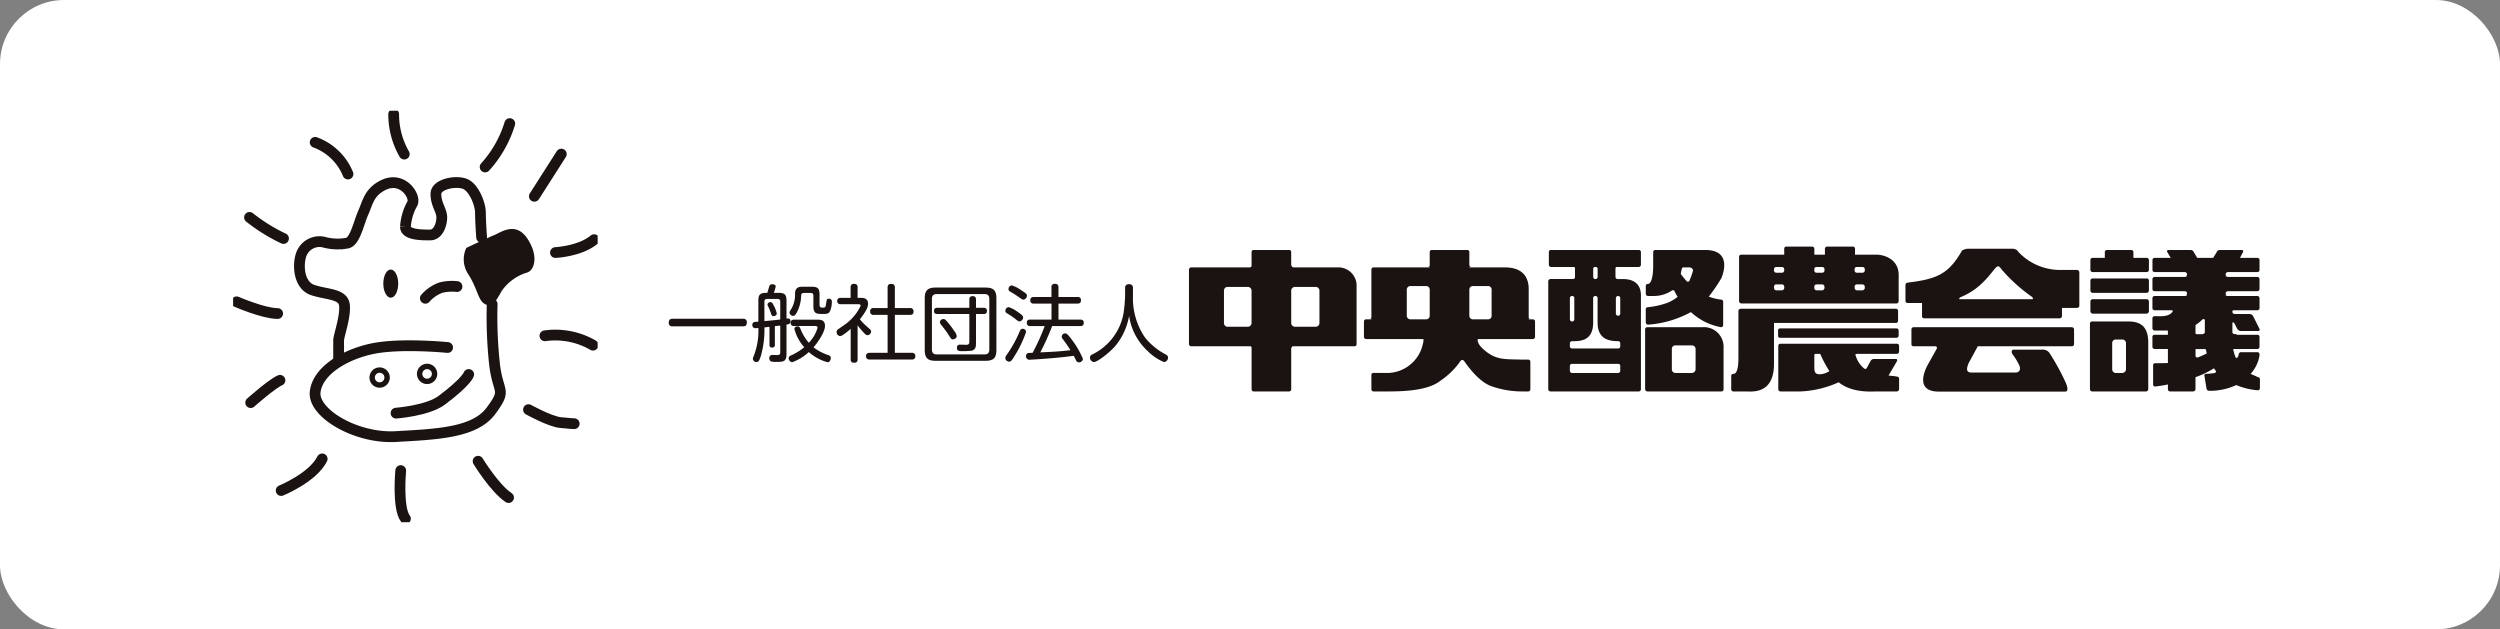 <svg xmlns="http://www.w3.org/2000/svg" xmlns:xlink="http://www.w3.org/1999/xlink" width="429" height="108" viewBox="0 0 429 108">
  <rect x="0" y="0" width="429" height="108" fill="#808080" stroke="none"/>
  <defs>
    <clipPath id="clip-path">
      <rect id="長方形_6541" data-name="長方形 6541" width="277.333" height="27.333" transform="translate(0 0)" fill="none"/>
    </clipPath>
    <clipPath id="clip-path-2">
      <rect id="長方形_6539" data-name="長方形 6539" width="62.558" height="70.605" fill="none"/>
    </clipPath>
  </defs>
  <g id="グループ_2623" data-name="グループ 2623" transform="translate(-638 -952)">
    <rect id="長方形_6544" data-name="長方形 6544" width="429" height="108" rx="11" transform="translate(638 952)" fill="#fff"/>
    <g id="グループ_2620" data-name="グループ 2620" transform="translate(18.148 2)">
      <g id="グループ_2611" data-name="グループ 2611" transform="translate(732.245 991)">
        <rect id="長方形_6540" data-name="長方形 6540" width="277.333" height="27.334" transform="translate(0 -0.001)" fill="#fff"/>
        <g id="グループ_2619" data-name="グループ 2619">
          <g id="グループ_2618" data-name="グループ 2618" clip-path="url(#clip-path)">
            <path id="パス_26" data-name="パス 26" d="M143.566,13.182a.592.592,0,0,1-.615.618h-2.587a.613.613,0,0,1-.618-.618V8.7a.611.611,0,0,1,.618-.615h2.587a.59.59,0,0,1,.615.615Zm-10.621,0a.61.61,0,0,1-.616.618H129.64a.617.617,0,0,1-.628-.618V8.7a.615.615,0,0,1,.628-.615h2.689a.608.608,0,0,1,.616.615Zm17.716.618h-.73v-.114h.366c-.182,0-.366-.062-.366-.288V8.6c0-2.332-1.341-3.715-4.076-3.715h-6.109v-.07h.324a.357.357,0,0,1-.324-.294V2.263a.34.34,0,0,0-.358-.363h-6.077a.342.342,0,0,0-.366.363V4.592a.343.343,0,0,1-.328.221h.328v.07h-9.639a.368.368,0,0,0-.367.37V13.4c0,.226-.179.288-.367.288h.367V13.8h-.913a.37.37,0,0,0-.367.361v2.654a.393.393,0,0,0,.367.366h9.787c.113.076.113.4-.254,1.607A6.328,6.328,0,0,1,125.852,23h-2.546a.327.327,0,0,0-.367.363V25.8a.374.374,0,0,0,.367.372h2.546c3.263,0,6.914-.261,8.912-1.822a13.467,13.467,0,0,0,3.2-3.026c.427-.724.682-.724,1.052-.142.367.5,2.365,3.414,4.657,4.141a16.025,16.025,0,0,0,5.091.849h1.1a.393.393,0,0,0,.353-.372V21.077a.359.359,0,0,0-.353-.367h-1.1c-3.026-.108-4.624.183-6.919-2.076-.609-.616-.858-1.416-.537-1.453h9.348a.39.39,0,0,0,.364-.366V14.161a.367.367,0,0,0-.364-.361" fill="#1a1311"/>
            <path id="パス_27" data-name="パス 27" d="M114.024,14.419a.642.642,0,0,1-.624.652h-3.557a.655.655,0,0,1-.664-.652V8.882a.655.655,0,0,1,.664-.648H113.4a.641.641,0,0,1,.624.648Zm-15.8.652a.626.626,0,0,1-.585-.652V8.882a.625.625,0,0,1,.585-.648h3.536a.647.647,0,0,1,.615.648v5.537a.648.648,0,0,1-.615.652Zm18.89-10.188h-7.535a.388.388,0,0,1-.36-.364h-.043V2.263a.336.336,0,0,0-.358-.363h-6.082a.341.341,0,0,0-.361.363v2.4a.348.348,0,0,1-.334.218h-10a.406.406,0,0,0-.407.37v12.8a.378.378,0,0,0,.407.363H102.2c.076,0,.14.107.179.216V25.8a.373.373,0,0,0,.361.372h6.082a.366.366,0,0,0,.358-.372V18.709h.043a.662.662,0,0,1,.178-.291h10.661a.337.337,0,0,0,.334-.363V8.234a3.137,3.137,0,0,0-3.278-3.351" fill="#1a1311"/>
            <path id="パス_28" data-name="パス 28" d="M192.026,8.161A.387.387,0,0,1,192.4,7.8h1.02a.414.414,0,0,1,.363.363v.3a.46.46,0,0,1-.363.357H192.4a.421.421,0,0,1-.369-.357Zm0-2.987a.369.369,0,0,1,.369-.36h1.02a.391.391,0,0,1,.363.36v.258a.39.39,0,0,1-.363.367H192.4a.368.368,0,0,1-.369-.367Zm6.922,2.987A.378.378,0,0,1,199.3,7.8h1.02a.411.411,0,0,1,.363.363v.3a.456.456,0,0,1-.363.357H199.3a.411.411,0,0,1-.357-.357Zm0-2.987a.36.36,0,0,1,.357-.36h1.02a.389.389,0,0,1,.363.36v.258a.388.388,0,0,1-.363.367H199.3a.36.36,0,0,1-.357-.367Zm6.913,2.987a.382.382,0,0,1,.356-.363h1.021a.42.42,0,0,1,.366.363v.3a.467.467,0,0,1-.366.357h-1.021a.417.417,0,0,1-.356-.357Zm0-2.987a.364.364,0,0,1,.356-.36h1.021a.4.4,0,0,1,.366.36v.258a.4.4,0,0,1-.366.367h-1.021a.364.364,0,0,1-.356-.367Zm-19.463,5.9h26.664a.421.421,0,0,0,.355-.364V6.163c0-2.556-2.287-3.463-3.848-3.463h-3.642V1.685a.348.348,0,0,0-.357-.37h-4.445a.376.376,0,0,0-.364.37V2.7h-1.813V1.685a.377.377,0,0,0-.367-.37h-4.442a.347.347,0,0,0-.361.37V2.7H186.4a.359.359,0,0,0-.367.361V10.7a.387.387,0,0,0,.367.364" fill="#1a1311"/>
            <path id="パス_29" data-name="パス 29" d="M213.314,14.055v-1.71a.364.364,0,0,0-.361-.363H186.286a.392.392,0,0,0-.367.363v8.184c0,2.908-.879,2.623-.879,2.623a.338.338,0,0,0-.355.357V25.8a.372.372,0,0,0,.355.372h2.186c.988,0,4.8.54,4.8-4.738V14.419h20.927a.364.364,0,0,0,.361-.364" fill="#1a1311"/>
            <path id="パス_30" data-name="パス 30" d="M193.086,16.966h19.976a.391.391,0,0,0,.354-.364v-.876a.362.362,0,0,0-.354-.37H193.086c-.254,0-.36.112-.36.37V16.6a.326.326,0,0,0,.36.364" fill="#1a1311"/>
            <path id="パス_31" data-name="パス 31" d="M199.957,23.221c-.719,0-1.01-.178-1.01-1.161V19.881c0-.08.069-.153.291-.153h.719a20.958,20.958,0,0,0,1.57,2.951,3.168,3.168,0,0,1-1.57.542m13.532-3.859v-1.01a.361.361,0,0,0-.357-.367H193.12a.363.363,0,0,0-.359.367V25.8a.4.4,0,0,0,.359.372h3.468a17.627,17.627,0,0,0,6.538-1.576c2.325,1.9,5.785,1.576,6.554,1.576H213.1a.4.4,0,0,0,.392-.372V23.989a.368.368,0,0,0-.392-.367c-.5-.113-.982-.113-1.419-.185l1.454-2.471c.069-.221,0-.364-.18-.364h-3.829a.67.67,0,0,0-.537.364L208,22.06s-.045,0-.045.071c-.283.393-.464.072-.464.072h-.034a4.564,4.564,0,0,1-1.419-2.18v-.037s-.179-.258.213-.258h6.88a.418.418,0,0,0,.357-.366" fill="#1a1311"/>
            <path id="パス_32" data-name="パス 32" d="M243.146,15.147h-27.18a.377.377,0,0,0-.357.361v2.547a.339.339,0,0,0,.357.363h3.714a.292.292,0,0,1,.3.371L218.3,21.8c-.982,2.008-1.342,4.4,2.037,4.4h21.616c.47,0,.576-.367.2-1.386a38.424,38.424,0,0,0-2.9-5.306A1.437,1.437,0,0,0,237.949,19h-4.808c-.356,0-.433.431-.177.8a10.6,10.6,0,0,1,1.2,2c.255.843-.219,1.131-.728,1.131h-7.493c-.873,0-.986-.509-.507-1.637l1.56-2.875h16.154a.367.367,0,0,0,.366-.363V15.508a.419.419,0,0,0-.366-.361" fill="#1a1311"/>
            <path id="パス_33" data-name="パス 33" d="M227.979,7.355c2.174-2.181,2.256-3.378,3.051-2.181a28.073,28.073,0,0,0,5.314,4.8v.043s.362.327-.111.327H223.9c-.294,0,0-.181,0-.181v-.11a11.716,11.716,0,0,0,4.078-2.7M244.061,5.32h-3.205a9.827,9.827,0,0,1-6.991-3.2c0-.221-.65-.436-.8-.436H225.21c-.145,0-.988.215-.988.436-2.283,3.929-4.248,4.766-9.271,5.38a.442.442,0,0,0-.367.369v2.8a.369.369,0,0,0,.367.327h2.476v2.26a.35.35,0,0,0,.362.369h23.283a.407.407,0,0,0,.37-.369V11.837h2.619a.4.4,0,0,0,.361-.4V5.687a.434.434,0,0,0-.361-.367" fill="#1a1311"/>
            <path id="パス_34" data-name="パス 34" d="M256,3.249h-2.3V2.264a.364.364,0,0,0-.361-.364h-4.185a.362.362,0,0,0-.36.364v.985h-2.123a.387.387,0,0,0-.355.358V5.32a.385.385,0,0,0,.355.367H256a.385.385,0,0,0,.361-.367V3.607A.386.386,0,0,0,256,3.249" fill="#1a1311"/>
            <path id="パス_35" data-name="パス 35" d="M256,6.779h-9.327a.378.378,0,0,0-.355.36V8.883a.426.426,0,0,0,.355.37H256a.424.424,0,0,0,.361-.37V7.139a.379.379,0,0,0-.361-.36" fill="#1a1311"/>
            <path id="パス_36" data-name="パス 36" d="M256,10.344h-9.327a.425.425,0,0,0-.355.36v1.745a.47.47,0,0,0,.355.373H256a.467.467,0,0,0,.361-.373V10.7a.424.424,0,0,0-.361-.36" fill="#1a1311"/>
            <path id="パス_37" data-name="パス 37" d="M264.72,20.347h0a.363.363,0,0,1-.358-.188V18.9H266.1a6.183,6.183,0,0,1,.181.758c-.472.227-1.052.506-1.564.694m.879-6.583.07.036a.169.169,0,0,1,.291.11v2.18c-.07.143-.361.251-.361.251h-.983c-.178,0-.254-.108-.254-.133V14.777a6.653,6.653,0,0,0,1.237-1.013m9.451,9.964c-.354-.219-.8-.361-1.231-.576a6.127,6.127,0,0,0,1.522-3.166V19.8a.368.368,0,0,0-.351-.367h-2.841a.4.4,0,0,0-.37.367,1.843,1.843,0,0,1-.212.546h-.04c-.176.146-.221.106-.252.036a5.7,5.7,0,0,1-.44-1.488h4.155a.392.392,0,0,0,.351-.37v-1.71a.34.34,0,0,0-.351-.364h-3.5a.42.42,0,0,0-.321-.11c-.373,0-.479-.209-.479-.357V14.373c.07-.066.145-.1.285.046a1.074,1.074,0,0,0,.076.1l.476.916a.76.76,0,0,0,.543.361h3.092c.179,0,.245-.173.179-.361l-1.092-2.18a.7.7,0,0,0-.533-.37H270.69v-.03h.361a.5.5,0,0,1-.361-.255v-.255a.373.373,0,0,1,.285-.105h4.015a.366.366,0,0,0,.351-.368v-1.71a.366.366,0,0,0-.351-.367h-5.467v-.1h.367a.351.351,0,0,1-.367-.364.43.43,0,0,1,.367-.364h5.1a.365.365,0,0,0,.351-.366V6.887a.383.383,0,0,0-.351-.366h-5.467V6.484h.367a.387.387,0,0,1-.367-.434.426.426,0,0,1,.367-.363h5.1a.359.359,0,0,0,.351-.367V3.607a.359.359,0,0,0-.351-.358h-3l.513-.985c.109-.222,0-.364-.145-.364H268.5a.533.533,0,0,0-.5.364l-.621.985h-2.726l-.591-.985a.582.582,0,0,0-.546-.364H259.7c-.187,0-.3.142-.187.364l.591.985h-2.772a.359.359,0,0,0-.363.358V5.32a.36.36,0,0,0,.363.367h5.2a.479.479,0,0,1,.37.288v.212a.408.408,0,0,1-.37.3h.37v.037h-5.573a.382.382,0,0,0-.363.366V8.6a.365.365,0,0,0,.363.366h5.2a.417.417,0,0,1,.37.288v.186a.4.4,0,0,1-.37.254h.37v.1h-5.573a.366.366,0,0,0-.363.367v1.71a.367.367,0,0,0,.363.368h3.026c.074,0,.107.105.074.209a.137.137,0,0,0-.04.082c-.692.9-2.077.724-3.06.724a.36.36,0,0,0-.363.369v1.732a.418.418,0,0,0,.363.37h2.293v.725h-2.293a.341.341,0,0,0-.363.364v1.71a.391.391,0,0,0,.363.37h2.293v2.4c-1.01.034-1.819.034-2.181.034a.336.336,0,0,0-.357.36v3.284a.332.332,0,0,0,.357.355c.5-.067,1.232-.143,2.181-.355V25.8a.374.374,0,0,0,.366.372h4a.433.433,0,0,0,.367-.372V23.728a15.643,15.643,0,0,0,3.16-1.525,4.62,4.62,0,0,1,.366.509A.422.422,0,0,1,267.7,23a9.69,9.69,0,0,1-1.519.149c-.221,0-.369.142-.291.357l.358,2.184a.444.444,0,0,0,.44.373,10.7,10.7,0,0,0,4.663-.988,11.847,11.847,0,0,0,3.7.9.354.354,0,0,0,.357-.361V24.091a.338.338,0,0,0-.357-.363" fill="#1a1311"/>
            <path id="パス_38" data-name="パス 38" d="M252.425,22.349a.645.645,0,0,1-.653.655h-1.091a.626.626,0,0,1-.621-.655V17.843a.609.609,0,0,1,.621-.585h1.091a.631.631,0,0,1,.653.585Zm.366-8.187H246.6a.362.362,0,0,0-.358.357V25.8a.4.4,0,0,0,.358.372h9.29a.4.4,0,0,0,.358-.372v-8c0-2.8-1.35-3.639-3.454-3.639" fill="#1a1311"/>
            <path id="パス_39" data-name="パス 39" d="M165.282,9.8a.344.344,0,0,1,.36.368v2.659a.384.384,0,0,1-.36.36h-.031a.421.421,0,0,1-.361-.36V10.163a.367.367,0,0,1,.361-.368Zm.36,8.624a.346.346,0,0,1-.36.37h-7.917a.365.365,0,0,1-.367-.37v-.506a.363.363,0,0,1,.367-.368c1.234,0,3.629.08,3.629-3.2V10.163a.349.349,0,0,1,.367-.368h.033a.347.347,0,0,1,.361.368v4.183c0,2.724,1.749,3.2,3.527,3.2a.344.344,0,0,1,.36.368Zm0,4.223a.383.383,0,0,1-.36.362h-7.917a.41.41,0,0,1-.367-.362V21.8a.361.361,0,0,1,.367-.363h7.917a.342.342,0,0,1,.36.363ZM157,10.163a.363.363,0,0,1,.367-.368h.024a.345.345,0,0,1,.366.368V13.8a.358.358,0,0,1-.366.362h-.024A.38.38,0,0,1,157,13.8Zm4-4.989a.325.325,0,0,1,.367-.36h.033a.323.323,0,0,1,.361.36V6.521a.369.369,0,0,1-.361.366h-.033a.37.37,0,0,1-.367-.366Zm7.82-3.274H153.763a.348.348,0,0,0-.373.364V4.453a.4.4,0,0,0,.373.361h3.914a.254.254,0,0,1,.2.151v1.7a.466.466,0,0,1-.334.217h-3.854a.4.4,0,0,0-.4.359V25.8a.4.4,0,0,0,.4.372h15.127a.379.379,0,0,0,.373-.372V9.692c0-2.191-1.537-2.805-3.057-2.805h-.991a.4.4,0,0,1-.318-.366V5.068c0-.1.069-.254.209-.254h3.784a.4.4,0,0,0,.373-.361V2.264a.348.348,0,0,0-.373-.364" fill="#1a1311"/>
            <path id="パス_40" data-name="パス 40" d="M176.452,4.883h1.092s.591.082.591.549a13.715,13.715,0,0,1-.651,1.813h-.043a.25.25,0,0,1-.367.039c-.364-.4-.691-.8-1.052-1.267.145-.764.185-1.134.43-1.134m-6.07,9.83a17.913,17.913,0,0,0,7.383-2.159,10.312,10.312,0,0,0,5.17,2.593.369.369,0,0,0,.367-.37v-4a.368.368,0,0,0-.367-.364,9.3,9.3,0,0,1-2.111-.509,26.918,26.918,0,0,0,2.19-3.208c.288-.721,1.816-4.8-2.8-4.8h-8.554a.361.361,0,0,0-.366.363V4.519c0,2.107-.367,3.2-.91,3.2a.362.362,0,0,0-.363.364v1.35a.393.393,0,0,0,.363.357h1.089a5.5,5.5,0,0,0,3.1-.982c.175,0,.324,0,.357.069v.043a11.544,11.544,0,0,0,.556,1.021,6.84,6.84,0,0,1-1.823,1.049,14.156,14.156,0,0,1-3.281.729.342.342,0,0,0-.363.363v2.259a.4.4,0,0,0,.363.367" fill="#1a1311"/>
            <path id="パス_41" data-name="パス 41" d="M178.571,22.348a.655.655,0,0,1-.66.655h-2.8a.622.622,0,0,1-.616-.655V18.855a.582.582,0,0,1,.616-.582h2.8a.618.618,0,0,1,.66.582Zm1.168-7.2h-9.46a.386.386,0,0,0-.37.361V25.8a.433.433,0,0,0,.37.372h12.734a.366.366,0,0,0,.358-.372V18.71a3.375,3.375,0,0,0-3.632-3.563" fill="#1a1311"/>
            <path id="パス_42" data-name="パス 42" d="M15.127,13.7a.57.57,0,0,1,.637.651c0,.636-.434.651-.637.651H3.005a.562.562,0,0,1-.637-.637c0-.651.463-.665.637-.665Z" fill="#1a1311"/>
            <path id="パス_43" data-name="パス 43" d="M19.648,15.086c-.3.029-.55.058-.868.1a16.118,16.118,0,0,1-.608,4.889c-.3.926-.448,1.042-.752,1.042a.577.577,0,0,1-.622-.55,1.24,1.24,0,0,1,.13-.434,11.647,11.647,0,0,0,.811-4.86,3.283,3.283,0,0,1-.478.043.5.5,0,0,1-.55-.564.461.461,0,0,1,.376-.506c.1-.015.55-.044.652-.044V10.616c0-.911.2-1.36,1.272-1.36h.261c.057-.159.289-.955.347-1.128a.479.479,0,0,1,.506-.347c.116,0,.593.014.593.4a9.781,9.781,0,0,1-.318,1.07h.81c1.071,0,1.36.318,1.36,1.36v3.067a1.535,1.535,0,0,1,.274-.029c.406,0,.406.4.406.492,0,.448-.29.491-.68.564v5.034c0,1.36-.564,1.36-1.794,1.36a2.9,2.9,0,0,1-.868-.073.627.627,0,0,1-.289-.579.5.5,0,0,1,.579-.535c.115,0,.679.015.81.015.434,0,.491-.232.491-.492V14.869c-.087,0-.781.087-.926.1v3.168c0,.3-.086.506-.462.506-.449,0-.463-.318-.463-.506ZM18.78,14.1c1.62-.144,1.736-.159,2.271-.217.159-.014.231-.029.448-.058V10.761a.413.413,0,0,0-.463-.463H19.257a.417.417,0,0,0-.477.463Zm1.6-2.676a5.421,5.421,0,0,1,.521,1.374c0,.29-.3.449-.549.449-.29,0-.319-.073-.535-.724-.087-.246-.189-.506-.29-.723-.188-.39-.217-.434-.217-.535,0-.347.42-.42.521-.42.246,0,.318.145.549.579m3.5,3.515a.5.5,0,0,1-.593-.535c0-.492.333-.55.593-.55h3.862c.608,0,1.432,0,1.432,1.056,0,1.172-1.374,3.009-1.967,3.689a8.511,8.511,0,0,0,2.517,1.331c.232.087.448.173.448.52,0,.29-.173.709-.563.709a7.919,7.919,0,0,1-3.212-1.75,8.322,8.322,0,0,1-2.85,1.75.694.694,0,0,1-.607-.679.532.532,0,0,1,.39-.478,10.084,10.084,0,0,0,2.286-1.417,7.492,7.492,0,0,1-1.693-3.154c0-.275.3-.434.55-.434s.347.116.463.361A8.33,8.33,0,0,0,26.4,17.82a6.274,6.274,0,0,0,1.5-2.561c0-.3-.274-.318-.506-.318ZM28.24,11.3c0,.463.246.492.564.492.449,0,.477-.131.55-.622.115-.767.13-.912.477-.912a.47.47,0,0,1,.521.536,3.874,3.874,0,0,1-.376,1.721c-.26.362-.593.362-1.36.362-1.027,0-1.432-.188-1.432-1.36V9.748c0-.3-.13-.477-.463-.477h-1c-.39,0-.608.014-.636.448a6.5,6.5,0,0,1-.767,2.951c-.318.521-.463.535-.593.535a.641.641,0,0,1-.636-.578c0-.13.043-.2.39-.767a4.82,4.82,0,0,0,.55-2.5c.058-1.157.8-1.157,1.432-1.157H26.88c1.056,0,1.36.289,1.36,1.36Z" fill="#1a1311"/>
            <path id="パス_44" data-name="パス 44" d="M35.321,10.109c.347,0,1.244,0,1.244,1a2.385,2.385,0,0,1-.362,1.171,9.6,9.6,0,0,1-1.041,1.505,9.9,9.9,0,0,0,1.316,1.345c.549.478.607.535.607.767a.652.652,0,0,1-.593.622c-.188,0-.318-.073-.578-.333a14.976,14.976,0,0,1-1.143-1.36v5.83c0,.449-.2.593-.637.593a.509.509,0,0,1-.549-.593V15.433c-.434.376-1.432,1.244-1.823,1.244a.692.692,0,0,1-.593-.695.526.526,0,0,1,.188-.419c.058-.057.984-.694,1.143-.81a8.284,8.284,0,0,0,2.792-3.269c0-.289-.275-.289-.507-.289H31.878a.519.519,0,0,1-.608-.536.527.527,0,0,1,.608-.55H33.57V8.316c0-.463.217-.607.637-.607a.521.521,0,0,1,.564.607v1.793Zm8.433,1.751a.544.544,0,0,1,.622.564c0,.449-.2.608-.622.608H41.165v6.509h2.893a.546.546,0,0,1,.622.55c0,.434-.2.607-.622.607H36.883c-.173,0-.666,0-.666-.578,0-.535.42-.579.666-.579h3.038V13.032H37.534a.526.526,0,0,1-.608-.579.529.529,0,0,1,.608-.593h2.387V8.331c0-.218.029-.608.578-.608.463,0,.666.145.666.608V11.86Z" fill="#1a1311"/>
            <path id="パス_45" data-name="パス 45" d="M58.589,19.049c0,1.389-.507,1.866-1.881,1.866H48.174c-1.346,0-1.881-.448-1.881-1.866V10.211c0-1.389.521-1.866,1.881-1.866h8.534c1.36,0,1.881.463,1.881,1.866ZM57.374,10.3c0-.55-.232-.84-.839-.84H48.347c-.564,0-.824.275-.824.84v8.664c0,.564.246.854.824.854h8.188c.636,0,.839-.333.839-.854Zm-2.286,7.594c0,.666-.1,1.07-.68,1.273a11.208,11.208,0,0,1-1.62.087c-.607,0-.969,0-.969-.579,0-.535.391-.535.521-.535.173,0,1,.029,1.056.029.419,0,.549-.174.549-.506V12.887H48.463c-.2,0-.578-.029-.578-.506,0-.275.057-.565.578-.565h5.482V10.4c0-.434.232-.579.55-.579.261,0,.593.044.593.579v1.417h1.3c.2,0,.578.044.578.507,0,.289-.072.564-.578.564h-1.3Zm-4.7-3.414c.521.637,1.027,1.4,1.1,1.5a1.41,1.41,0,0,1,.29.695c0,.376-.434.564-.666.564-.26,0-.3-.087-.8-.883-.3-.491-.926-1.272-1.259-1.692a.627.627,0,0,1-.159-.391.58.58,0,0,1,.636-.52c.2,0,.275.043.854.723" fill="#1a1311"/>
            <path id="パス_46" data-name="パス 46" d="M61.794,19.947c-.637,1.055-.767,1.113-1.013,1.113a.675.675,0,0,1-.665-.607,1.021,1.021,0,0,1,.231-.55,20.413,20.413,0,0,0,2.242-4.05c.087-.189.2-.434.507-.434a.584.584,0,0,1,.593.52,19.2,19.2,0,0,1-1.9,4.008m-1.1-8.246a5.183,5.183,0,0,1,1.606.868c.434.289.883.593.883.9a.7.7,0,0,1-.623.68c-.187,0-.318-.1-.752-.448a15.562,15.562,0,0,0-1.345-.912c-.188-.116-.362-.217-.318-.535a.6.6,0,0,1,.549-.55m.55-3.732a5.862,5.862,0,0,1,1.606.825c.926.607.983.694.983.94a.689.689,0,0,1-.593.68c-.173,0-.188-.015-.781-.419A17.246,17.246,0,0,0,61,9.069c-.289-.159-.333-.246-.333-.521a.638.638,0,0,1,.579-.579m3.168,6.987a.521.521,0,0,1-.607-.564c0-.55.419-.55.607-.55h3.631V11.094H65a.511.511,0,0,1-.593-.564c0-.535.376-.565.593-.565h3.038V8.316a.521.521,0,0,1,.579-.607c.448,0,.622.173.622.607V9.965h3.269a.512.512,0,0,1,.593.565c0,.535-.377.564-.593.564H69.244v2.748h3.732c.173,0,.607,0,.607.55,0,.52-.361.564-.607.564H68.159a42.3,42.3,0,0,1-2.04,4.513c2.1-.1,3.414-.159,5.178-.376a22.1,22.1,0,0,0-1.33-1.924.7.7,0,0,1-.174-.434.592.592,0,0,1,.579-.521c.246,0,.376.044,1.056.941a14.734,14.734,0,0,1,2.01,3.428.664.664,0,0,1-.679.593.526.526,0,0,1-.507-.347c-.058-.116-.333-.68-.4-.781-2.516.4-7.348.679-7.536.679a.558.558,0,0,1-.637-.622.524.524,0,0,1,.362-.535c.044,0,.723-.029.767-.029a38.082,38.082,0,0,0,2.068-4.585Z" fill="#1a1311"/>
            <path id="パス_47" data-name="パス 47" d="M80.678,8.417c0-.159,0-.651.665-.651s.68.478.68.651v1.36a11.9,11.9,0,0,0,2.083,7.161,11.182,11.182,0,0,0,3.472,2.849c.231.116.463.26.463.593a.749.749,0,0,1-.694.752,8.714,8.714,0,0,1-2.865-1.953A10.22,10.22,0,0,1,81.358,13.2a10.918,10.918,0,0,1-2.459,5.28c-1.157,1.259-3.038,2.647-3.558,2.647a.767.767,0,0,1-.695-.766.581.581,0,0,1,.39-.536A9.766,9.766,0,0,0,80.4,12.786a25.71,25.71,0,0,0,.275-3.009Z" fill="#1a1311"/>
          </g>
        </g>
      </g>
      <g id="グループ_2612" data-name="グループ 2612" transform="translate(659.852 969)">
        <g id="グループ_2616" data-name="グループ 2616" clip-path="url(#clip-path-2)">
          <path id="パス_6" data-name="パス 6" d="M50.505,48.176a6.519,6.519,0,0,1,2.614-1.809,7.594,7.594,0,0,1,2.817-.2" transform="translate(-17.515 -15.993)" fill="none" stroke="#1a1311" stroke-linecap="round" stroke-width="1.848"/>
          <path id="パス_7" data-name="パス 7" d="M42.807,75.926s5.428-.4,7.843-2.21c4.287-3.215,4.627-4.424,4.627-4.424" transform="translate(-14.846 -24.031)" fill="none" stroke="#1a1311" stroke-linecap="round" stroke-width="1.848"/>
          <path id="パス_8" data-name="パス 8" d="M44.278,58.252s-8.047-.8-12.874.2-9.453,3.82-9.856,7.443,7.041,8.045,13.881,7.643,13.477-.6,16.293-4.424,1.206-2.819.6-8.047a75.8,75.8,0,0,1-.4-10.258" transform="translate(-7.467 -17.622)" fill="none" stroke="#1a1311" stroke-linecap="round" stroke-width="1.848"/>
          <path id="パス_9" data-name="パス 9" d="M48.686,28.266s-.2-2.816-.2-4.222-1-4.024-2.413-4.828-5.23-.2-5.23,1.608,1.007,2.816,1.007,4.024-.6,3.018-2.009,3.018-4.224,0-4.224-1.407a9.352,9.352,0,0,1,1.206-4.023c.6-1.208-1.748-4.918-5.231-3.018-2.214,1.205-2.416,2.815-3.219,4.627s-1.408,5.029-2.816,5.229a8.992,8.992,0,0,1-4.024-.2,3.322,3.322,0,0,0-3.821,2.21c-.6,1.811-.4,5.23,2.012,6.036s5.23.6,5.43,2.614-1.005,5.23-1.005,6.034v3.419" transform="translate(-6.042 -6.543)" fill="none" stroke="#1a1311" stroke-linecap="round" stroke-width="1.848"/>
          <path id="パス_10" data-name="パス 10" d="M61.049,34.309a4.568,4.568,0,0,0,.4,4.627c1.611,2.615,1.611,4.425,2.817,5.03s1.81-.4,2.815-2.214a8.121,8.121,0,0,1,4.427-3.218c1.205-.4,2.013-2.817,0-5.834s-4.627-1-5.634-.6-4.828,2.213-4.828,2.213" transform="translate(-21.021 -10.774)" fill="#1a1311"/>
          <path id="パス_11" data-name="パス 11" d="M40.738,46.557c.709,0,1.282-1.084,1.282-2.42s-.574-2.416-1.282-2.416S39.46,42.8,39.46,44.137s.573,2.42,1.278,2.42" transform="translate(-13.685 -14.469)" fill="#1a1311"/>
          <path id="パス_12" data-name="パス 12" d="M50.287,69.738a1.28,1.28,0,1,0-1.28-1.282A1.28,1.28,0,0,0,50.287,69.738Z" transform="translate(-16.996 -23.297)" fill="none" stroke="#1a1311" stroke-width="0.924"/>
          <path id="パス_13" data-name="パス 13" d="M37.814,70.7a1.281,1.281,0,1,0-1.28-1.28A1.278,1.278,0,0,0,37.814,70.7Z" transform="translate(-12.67 -23.631)" fill="none" stroke="#1a1311" stroke-width="0.924"/>
          <path id="パス_14" data-name="パス 14" d="M77.6,78.527s3.623,2.013,5.435,2.212,2.412.2,2.412.2" transform="translate(-26.912 -27.234)" fill="none" stroke="#1a1311" stroke-linecap="round" stroke-width="1.848"/>
          <path id="パス_15" data-name="パス 15" d="M81.914,59.057a12.921,12.921,0,0,1,8.248,1.609" transform="translate(-28.408 -20.436)" fill="none" stroke="#1a1311" stroke-linecap="round" stroke-width="1.848"/>
          <path id="パス_16" data-name="パス 16" d="M84.685,36.087s4.226-.2,6.638-2.213" transform="translate(-29.369 -11.748)" fill="none" stroke="#1a1311" stroke-linecap="round" stroke-width="1.848"/>
          <line id="線_1" data-name="線 1" y1="7.242" x2="4.627" transform="translate(51.695 7.442)" fill="none" stroke="#1a1311" stroke-linecap="round" stroke-width="1.848"/>
          <path id="パス_17" data-name="パス 17" d="M66.211,10.827a19.548,19.548,0,0,0,4.226-7.443" transform="translate(-22.962 -1.174)" fill="none" stroke="#1a1311" stroke-linecap="round" stroke-width="1.848"/>
          <path id="パス_18" data-name="パス 18" d="M42.184.924A13.7,13.7,0,0,0,44,7.762" transform="translate(-14.628 -0.32)" fill="none" stroke="#1a1311" stroke-linecap="round" stroke-width="1.848"/>
          <path id="パス_19" data-name="パス 19" d="M21.556,8.312a9.688,9.688,0,0,1,5.633,5.433" transform="translate(-7.476 -2.883)" fill="none" stroke="#1a1311" stroke-linecap="round" stroke-width="1.848"/>
          <path id="パス_20" data-name="パス 20" d="M4.312,28.022a30.107,30.107,0,0,0,5.831,3.622" transform="translate(-1.495 -9.718)" fill="none" stroke="#1a1311" stroke-linecap="round" stroke-width="1.848"/>
          <path id="パス_21" data-name="パス 21" d="M64.365,92.079s2.813,4.625,5.228,6.235" transform="translate(-22.322 -31.933)" fill="none" stroke="#1a1311" stroke-linecap="round" stroke-width="1.848"/>
          <path id="パス_22" data-name="パス 22" d="M43.968,94.54s-.6,6.438.807,8.248" transform="translate(-15.204 -32.787)" fill="none" stroke="#1a1311" stroke-linecap="round" stroke-width="1.848"/>
          <path id="パス_23" data-name="パス 23" d="M12.625,96.895s5.432-2.214,7.041-5.433" transform="translate(-4.378 -31.719)" fill="none" stroke="#1a1311" stroke-linecap="round" stroke-width="1.848"/>
          <path id="パス_24" data-name="パス 24" d="M4.618,74.651s3.621-3.219,5.028-3.824" transform="translate(-1.602 -24.563)" fill="none" stroke="#1a1311" stroke-linecap="round" stroke-width="1.848"/>
          <path id="パス_25" data-name="パス 25" d="M.924,50.2s4.627,2.011,7.041,2.011" transform="translate(-0.32 -17.408)" fill="none" stroke="#1a1311" stroke-linecap="round" stroke-width="1.848"/>
        </g>
      </g>
    </g>
  </g>
</svg>
